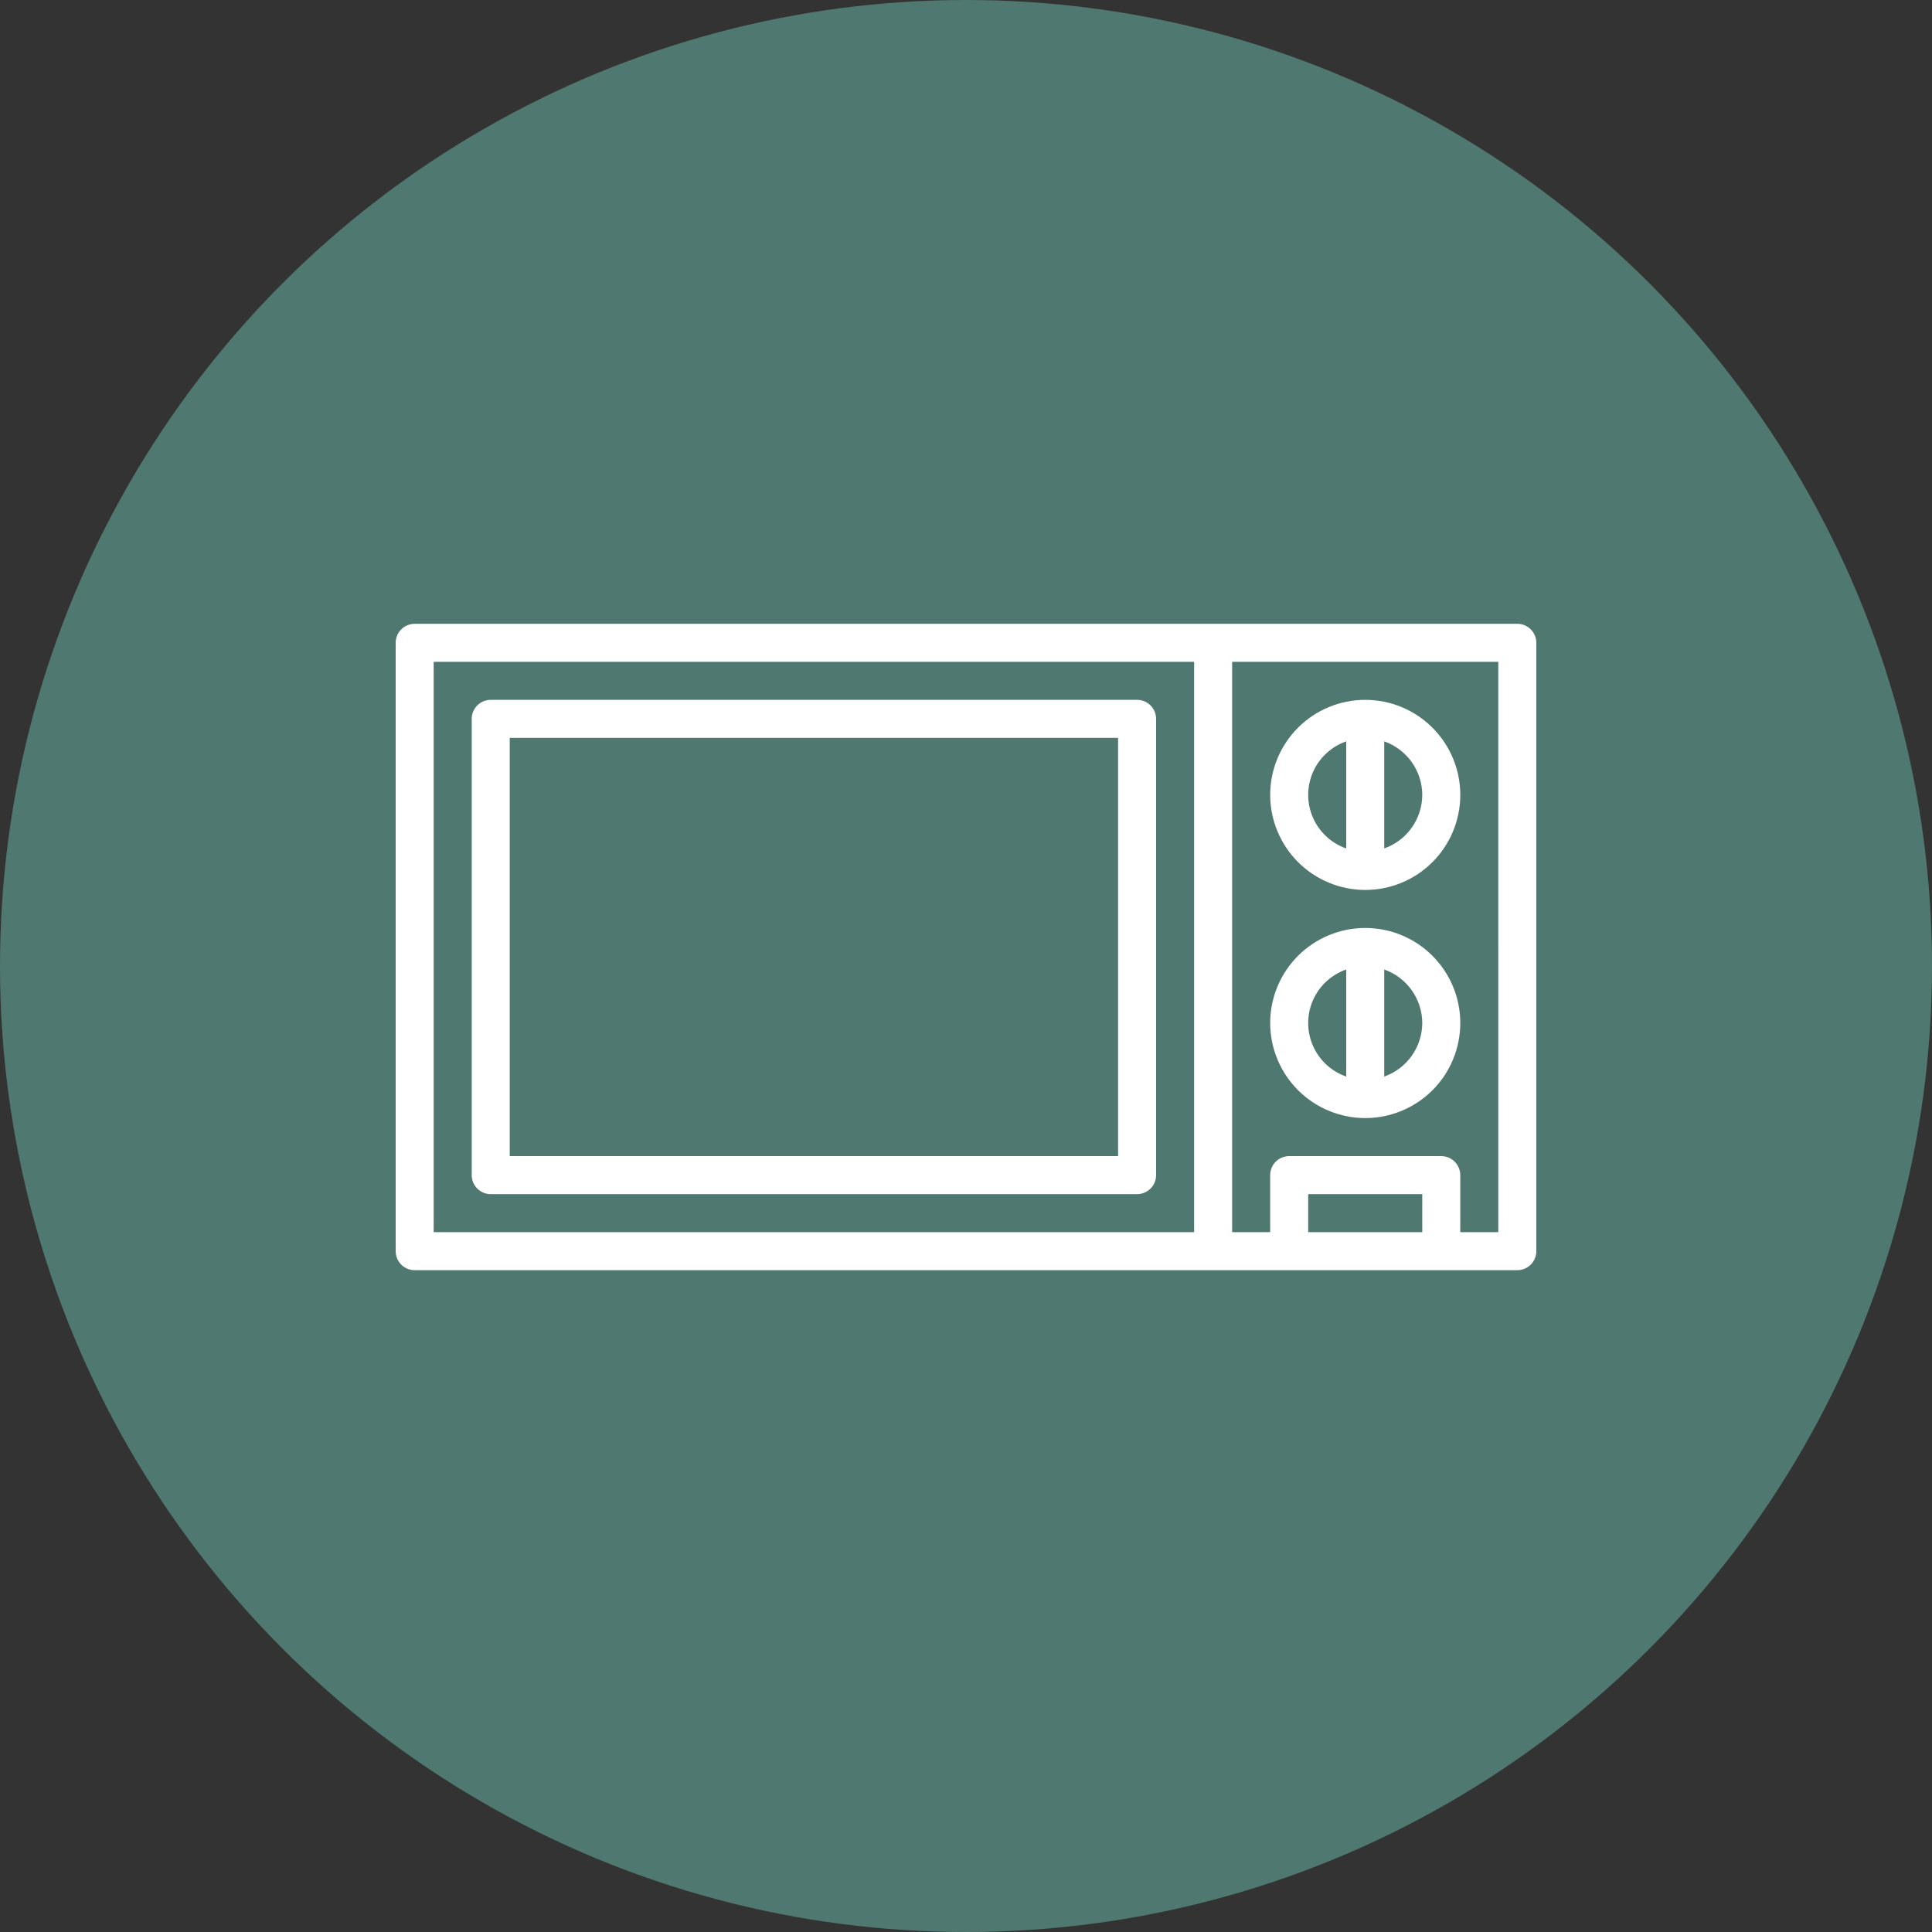 <?xml version="1.0" encoding="UTF-8"?>
<svg width="1200pt" height="1200pt" version="1.1" viewBox="0 0 1200 1200" xmlns="http://www.w3.org/2000/svg">
 <rect x="0" y="0" width="1200" height="1200" fill="#333333" stroke="none"/>
 <g>
  <path d="m1200 600c0 214.36-114.36 412.44-300 519.62-185.64 107.18-414.36 107.18-600 0-185.64-107.18-300-305.26-300-519.62s114.36-412.44 300-519.62c185.64-107.18 414.36-107.18 600 0 185.64 107.18 300 305.26 300 519.62" fill="#4f7870"/>
  <path d="m942.43 387.46h-684.86c-6.523 0-11.809 5.285-11.809 11.809v377.86c0 3.133 1.242 6.137 3.457 8.352s5.219 3.457 8.352 3.457h684.86c3.133 0 6.137-1.242 8.352-3.457s3.457-5.219 3.457-8.352v-377.86c0-3.133-1.242-6.137-3.457-8.352-2.215-2.215-5.219-3.457-8.352-3.457zm-673.06 23.617h472.32v354.24h-472.32zm543.17 354.24v-23.613h70.848v23.617zm118.08 0h-23.617v-35.422c0-3.133-1.246-6.137-3.461-8.352-2.215-2.215-5.215-3.457-8.348-3.457h-94.465c-6.519 0-11.809 5.285-11.809 11.809v35.426l-23.617-0.004v-354.24h165.31z" fill="#fff"/>
  <path d="m706.27 434.69h-401.47c-6.519 0-11.809 5.289-11.809 11.809v283.39c0 3.133 1.246 6.133 3.461 8.348 2.211 2.215 5.215 3.461 8.348 3.461h401.47c3.133 0 6.137-1.246 8.352-3.461 2.215-2.215 3.457-5.215 3.457-8.348v-283.39c0-3.129-1.242-6.133-3.457-8.348-2.215-2.215-5.219-3.461-8.352-3.461zm-11.809 283.39h-377.86v-259.78h377.86z" fill="#fff"/>
  <path d="m847.97 552.77c15.66 0 30.676-6.219 41.75-17.293 11.07-11.07 17.293-26.09 17.293-41.746 0-15.66-6.223-30.676-17.293-41.75-11.074-11.07-26.09-17.293-41.75-17.293-15.656 0-30.676 6.223-41.746 17.293-11.07 11.074-17.293 26.09-17.293 41.75 0.02 15.652 6.246 30.656 17.312 41.727 11.07 11.066 26.074 17.293 41.727 17.312zm35.426-59.039c-0.031 7.301-2.316 14.414-6.543 20.363-4.227 5.953-10.191 10.453-17.074 12.887v-66.504c6.883 2.434 12.848 6.934 17.074 12.887 4.227 5.953 6.512 13.066 6.543 20.367zm-47.23-33.25v66.504-0.004c-9.262-3.227-16.758-10.168-20.684-19.156s-3.926-19.203 0-28.191c3.926-8.984 11.422-15.93 20.684-19.156z" fill="#fff"/>
  <path d="m847.97 694.46c15.66 0 30.676-6.219 41.75-17.293 11.07-11.07 17.293-26.086 17.293-41.746 0-15.66-6.223-30.676-17.293-41.746-11.074-11.074-26.09-17.293-41.75-17.293-15.656 0-30.676 6.219-41.746 17.293-11.07 11.07-17.293 26.086-17.293 41.746 0.02 15.652 6.246 30.66 17.312 41.727 11.07 11.07 26.074 17.293 41.727 17.312zm35.426-59.039c-0.031 7.301-2.316 14.414-6.543 20.367-4.227 5.949-10.191 10.449-17.074 12.883v-66.5c6.883 2.434 12.848 6.934 17.074 12.883 4.227 5.953 6.512 13.066 6.543 20.367zm-47.23-33.25v66.504-0.004c-9.262-3.227-16.758-10.168-20.684-19.156-3.926-8.984-3.926-19.203 0-28.188 3.926-8.988 11.422-15.93 20.684-19.156z" fill="#fff"/>
 </g>
</svg>
